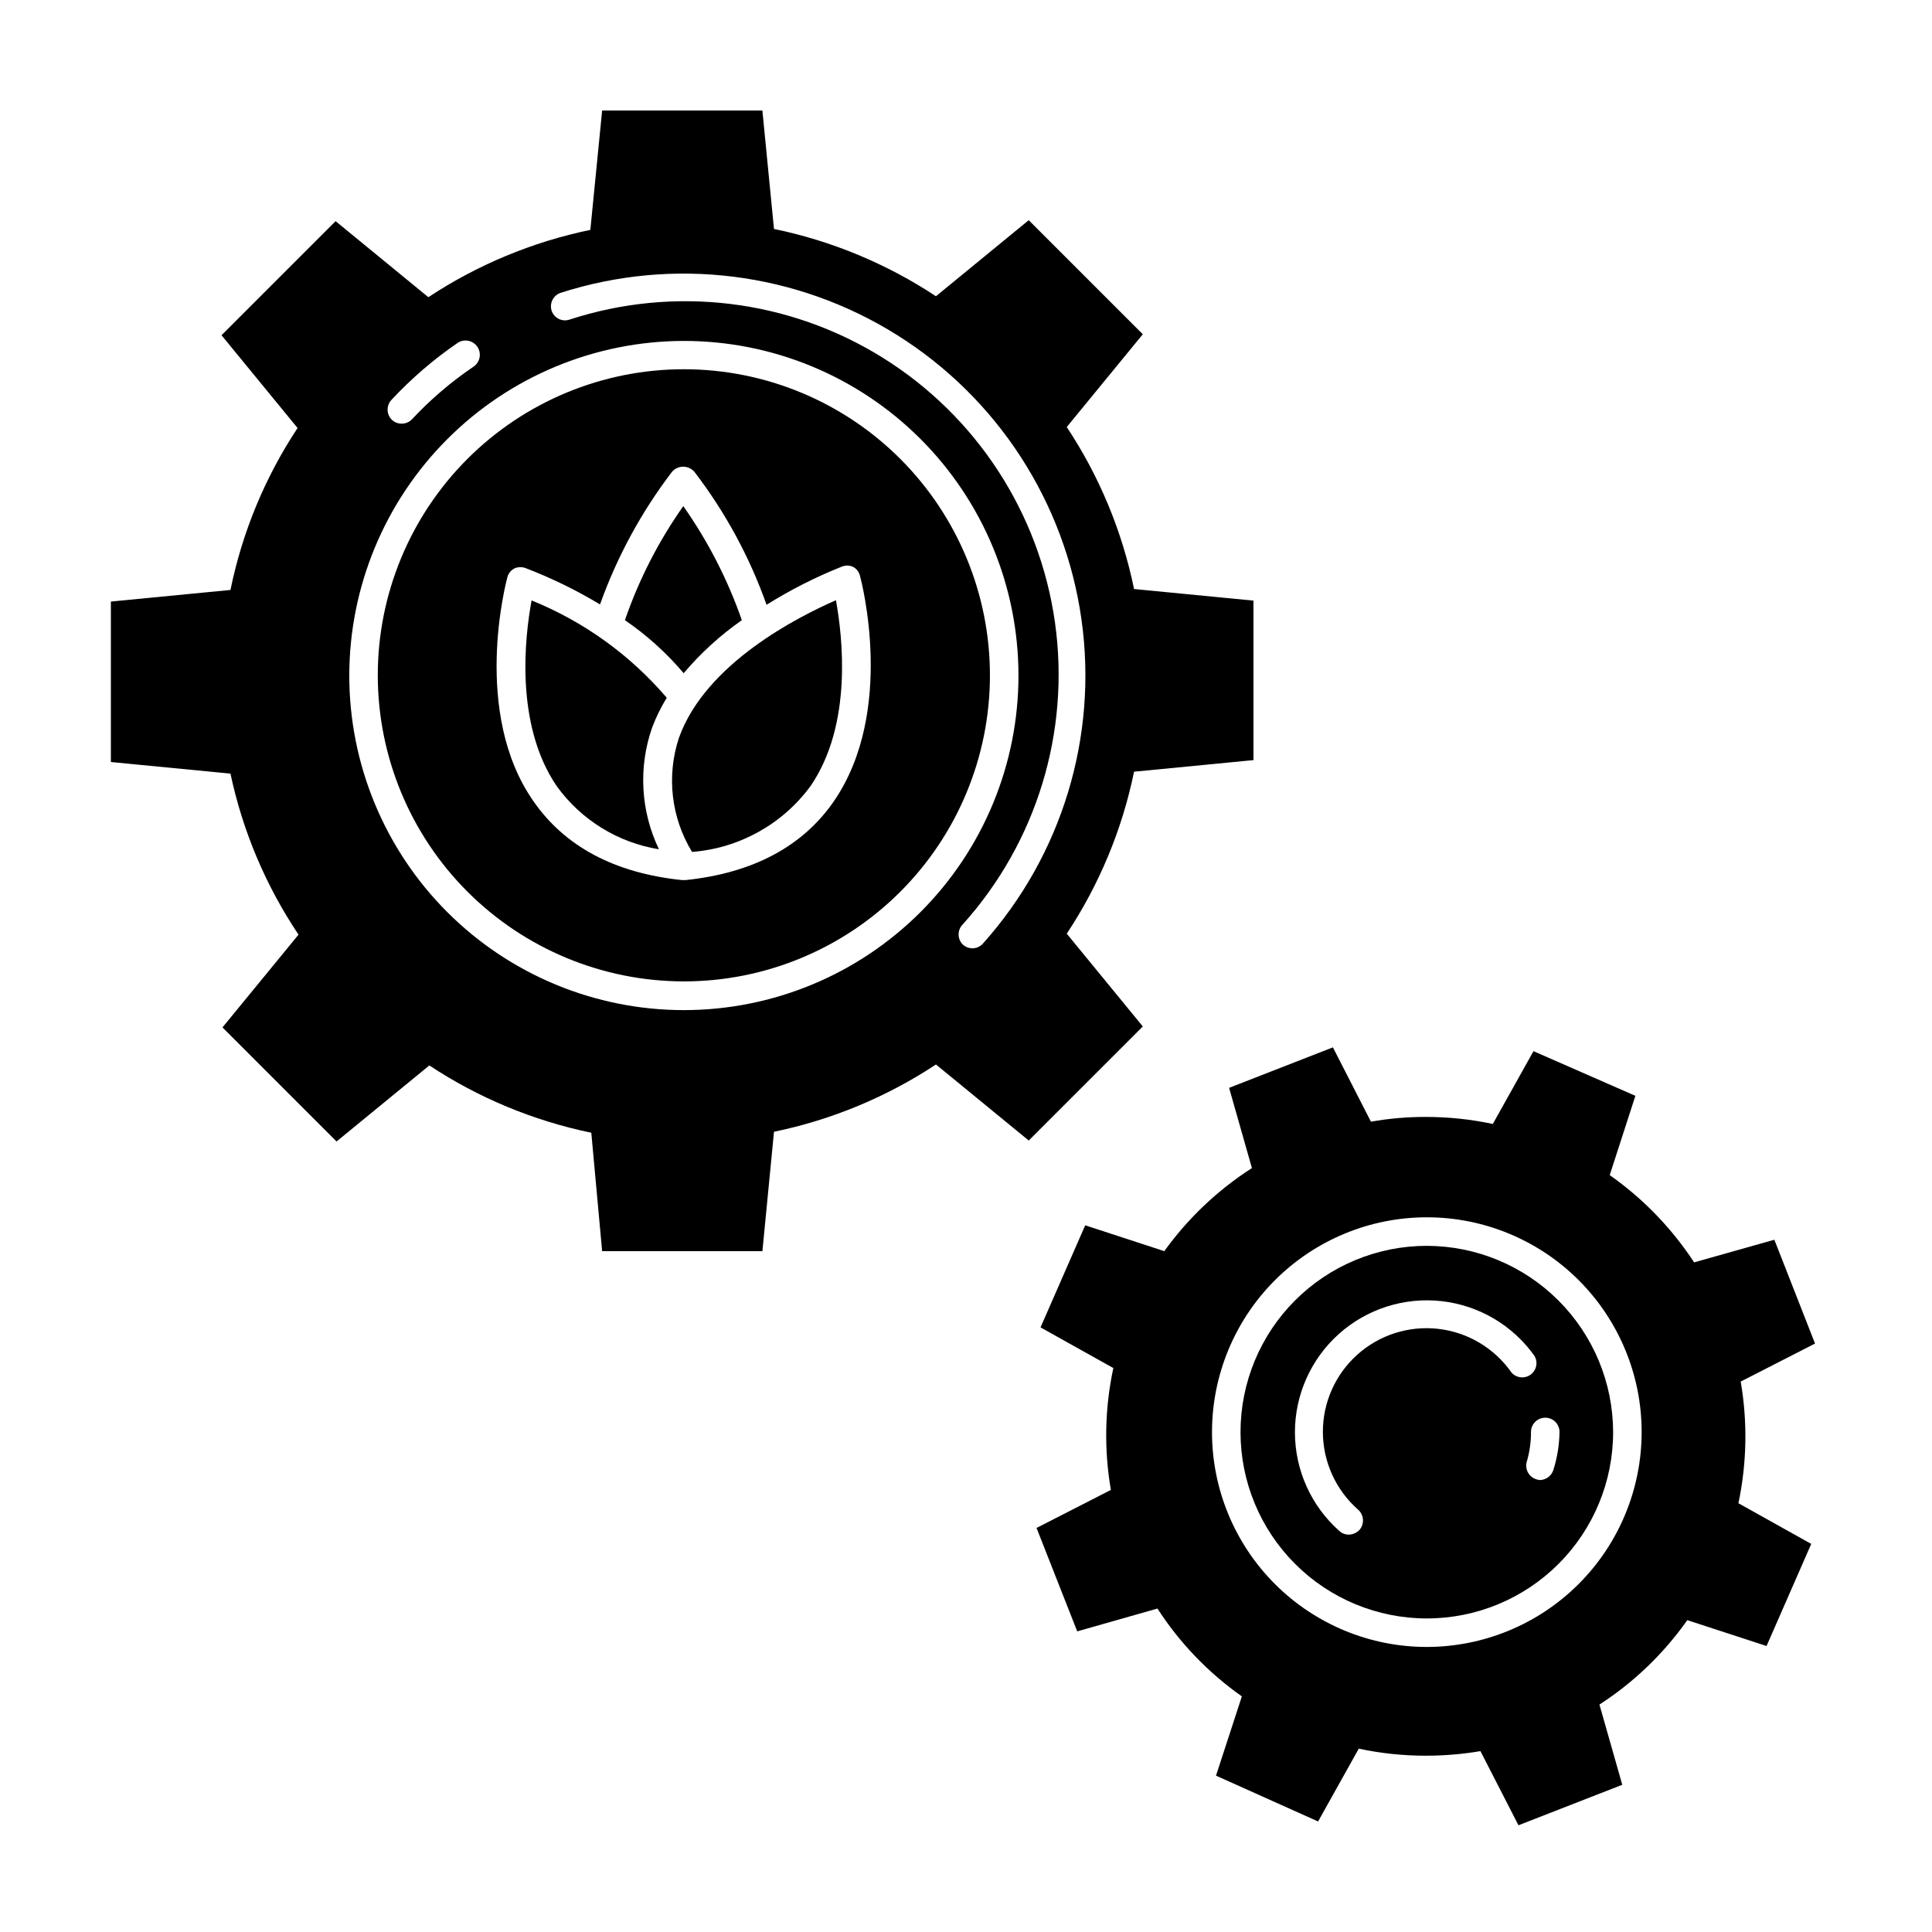 <?xml version="1.0" encoding="UTF-8"?>
<!-- Uploaded to: SVG Repo, www.svgrepo.com, Generator: SVG Repo Mixer Tools -->
<svg fill="#000000" width="800px" height="800px" version="1.1" viewBox="144 144 512 512" xmlns="http://www.w3.org/2000/svg">
 <g>
  <path d="m223.11 391.69-20.152 24.586 30.23 30.23 24.586-20.152v-0.004c13.047 8.617 27.613 14.668 42.926 17.836l2.871 31.387h42.473l3.074-31.641h-0.004c15.312-3.164 29.879-9.219 42.926-17.832l24.586 20.152 30.23-30.23-20.152-24.586h-0.004c8.637-13.035 14.691-27.605 17.836-42.926l31.641-3.074v-42.266l-31.641-3.074c-3.144-15.316-9.199-29.891-17.836-42.926l20.152-24.586-30.23-30.23-24.586 20.152 0.004 0.004c-13.047-8.617-27.613-14.672-42.926-17.836l-3.074-31.387h-42.469l-3.125 31.641v-0.004c-15.309 3.168-29.879 9.219-42.926 17.836l-24.586-20.152-30.23 30.23 20.152 24.586h0.004c-8.621 13.035-14.66 27.609-17.785 42.922l-31.691 3.074v42.523l31.691 3.074v-0.004c3.234 15.246 9.355 29.73 18.035 42.676zm69.477-170.09c29.902-9.594 62.512-5.508 89.121 11.172 26.605 16.68 44.496 44.254 48.887 75.348s-5.164 62.539-26.113 85.938c-0.703 0.789-1.711 1.246-2.769 1.258-0.949-0.012-1.863-0.371-2.57-1.008-1.473-1.473-1.473-3.863 0-5.34 19.574-21.75 28.52-51.047 24.434-80.02-4.09-28.973-20.789-54.648-45.617-70.133s-55.234-19.184-83.055-10.109c-0.945 0.316-1.984 0.238-2.875-0.215-0.891-0.457-1.559-1.25-1.859-2.203-0.598-1.961 0.477-4.039 2.418-4.688zm-44.891 28.414v0.004c5.273-5.664 11.156-10.734 17.535-15.117 1.723-1.18 4.082-0.742 5.266 0.984 1.18 1.727 0.742 4.082-0.984 5.266-5.945 4.027-11.422 8.707-16.324 13.953-0.719 0.758-1.727 1.18-2.769 1.16-0.957 0.016-1.879-0.348-2.57-1.008-1.449-1.422-1.516-3.734-0.152-5.238zm77.484-15.668 0.004 0.004c23.52-0.016 46.082 9.316 62.719 25.941 16.641 16.621 25.992 39.176 26 62.695 0.012 23.52-9.324 46.078-25.953 62.715-16.625 16.633-39.18 25.984-62.699 25.988s-46.078-9.336-62.711-25.965c-16.633-16.629-25.977-39.188-25.977-62.707 0.027-23.5 9.371-46.031 25.984-62.652 16.609-16.621 39.137-25.977 62.637-26.016z"/>
  <path d="m325.18 404.08c21.52 0.016 42.16-8.523 57.383-23.734 15.223-15.207 23.777-35.844 23.781-57.359 0.004-21.52-8.543-42.16-23.758-57.375s-35.855-23.762-57.375-23.758c-21.516 0.004-42.152 8.559-57.359 23.781-15.211 15.223-23.75 35.863-23.734 57.383 0.027 21.492 8.574 42.094 23.77 57.293 15.199 15.195 35.801 23.742 57.293 23.77zm-46.703-107.16c0.277-1.008 0.973-1.852 1.914-2.316 0.969-0.402 2.055-0.402 3.023 0 6.797 2.613 13.355 5.816 19.598 9.574 4.512-12.637 10.953-24.5 19.094-35.168 0.746-0.844 1.82-1.332 2.949-1.332 1.125 0 2.199 0.488 2.945 1.332 8.191 10.68 14.652 22.582 19.145 35.266 6.301-3.945 12.945-7.316 19.852-10.074 0.961-0.426 2.059-0.426 3.023 0 0.926 0.465 1.605 1.309 1.863 2.316 0.402 1.461 9.473 35.922-6.852 59.75-8.262 12.043-21.512 19.094-39.297 20.957h-1.059c-17.836-1.863-31.035-8.918-39.348-20.957-16.324-23.426-7.254-57.887-6.852-59.348z"/>
  <path d="m592.96 478.54c-5.93-9.051-13.52-16.898-22.367-23.125l6.801-21.008-27.004-11.84-10.781 19.297v-0.004c-5.848-1.242-11.809-1.867-17.785-1.863-4.863-0.008-9.719 0.41-14.512 1.262l-10.078-19.699-27.508 10.73 6.047 21.262c-9.055 5.812-16.934 13.281-23.223 22.016l-20.957-6.852-11.84 27.055 19.297 10.781h-0.004c-2.277 10.625-2.5 21.586-0.652 32.293l-19.699 10.078 10.781 27.406 21.262-6.047h-0.004c5.898 9.121 13.492 17.023 22.371 23.277l-6.852 21.008 27.055 12.141 10.781-19.297v0.004c5.828 1.242 11.773 1.867 17.734 1.863 4.859 0.004 9.715-0.402 14.508-1.211l10.078 19.648 27.508-10.73-6.047-21.262c9.121-5.894 17.023-13.488 23.277-22.367l21.008 6.852 11.84-27.055-19.297-10.781c2.242-10.613 2.449-21.555 0.605-32.242l19.699-10.078-10.781-27.508zm-70.836 101.92c-15.098 0-29.578-6-40.254-16.676-10.676-10.676-16.676-25.156-16.676-40.258 0-15.098 6-29.578 16.676-40.254 10.676-10.676 25.156-16.676 40.254-16.676 15.102 0 29.582 6 40.258 16.676 10.676 10.676 16.672 25.156 16.672 40.254-0.012 15.098-6.016 29.57-16.688 40.242-10.672 10.676-25.148 16.676-40.242 16.691z"/>
  <path d="m522.12 474.16c-13.094 0-25.652 5.199-34.91 14.461-9.262 9.258-14.461 21.816-14.461 34.91 0 13.098 5.199 25.652 14.461 34.914 9.258 9.258 21.816 14.461 34.91 14.461s25.652-5.203 34.914-14.461c9.258-9.262 14.461-21.816 14.461-34.914-0.027-13.086-5.238-25.629-14.492-34.883-9.254-9.254-21.797-14.461-34.883-14.488zm22.418 33.555h0.004c-4.504-6.441-11.547-10.645-19.352-11.551-7.805-0.902-15.625 1.582-21.477 6.824-5.852 5.242-9.18 12.742-9.137 20.602 0.043 7.856 3.449 15.32 9.355 20.5 1.551 1.387 1.707 3.758 0.352 5.34-0.742 0.793-1.781 1.25-2.871 1.258-0.914 0.004-1.793-0.34-2.469-0.957-7.461-6.613-11.746-16.102-11.773-26.074-0.023-9.973 4.207-19.48 11.637-26.137 7.426-6.652 17.344-9.816 27.254-8.699 9.91 1.121 18.867 6.418 24.625 14.559 0.957 1.691 0.477 3.832-1.109 4.949-1.59 1.121-3.766 0.855-5.035-0.613zm11.137 25.793c-0.484 1.602-1.953 2.703-3.629 2.723-0.309-0.035-0.613-0.102-0.906-0.203-1.98-0.605-3.106-2.695-2.519-4.688 0.746-2.551 1.121-5.199 1.109-7.859 0-2.086 1.691-3.777 3.777-3.777 2.09 0 3.781 1.691 3.781 3.777-0.051 3.402-0.594 6.781-1.613 10.027z"/>
  <path d="m325.18 322.41c4.508-5.332 9.691-10.059 15.414-14.055-3.742-10.746-8.965-20.922-15.516-30.227-6.555 9.293-11.766 19.473-15.469 30.227 5.801 3.961 11.039 8.691 15.57 14.055z"/>
  <path d="m318.63 369.07c-4.852-10.086-5.504-21.684-1.812-32.246 1.035-2.754 2.336-5.402 3.879-7.91-9.699-11.348-21.984-20.195-35.82-25.793-1.762 9.473-4.535 32.848 6.699 49.273v-0.004c6.457 8.922 16.188 14.918 27.055 16.68z"/>
  <path d="m323.92 339.54c-3.332 10.098-2.062 21.148 3.477 30.227 12.5-0.965 23.961-7.328 31.387-17.43 11.285-16.426 8.465-39.801 6.75-49.273-9.77 4.281-34.508 16.625-41.613 36.477z"/>
 </g>
</svg>